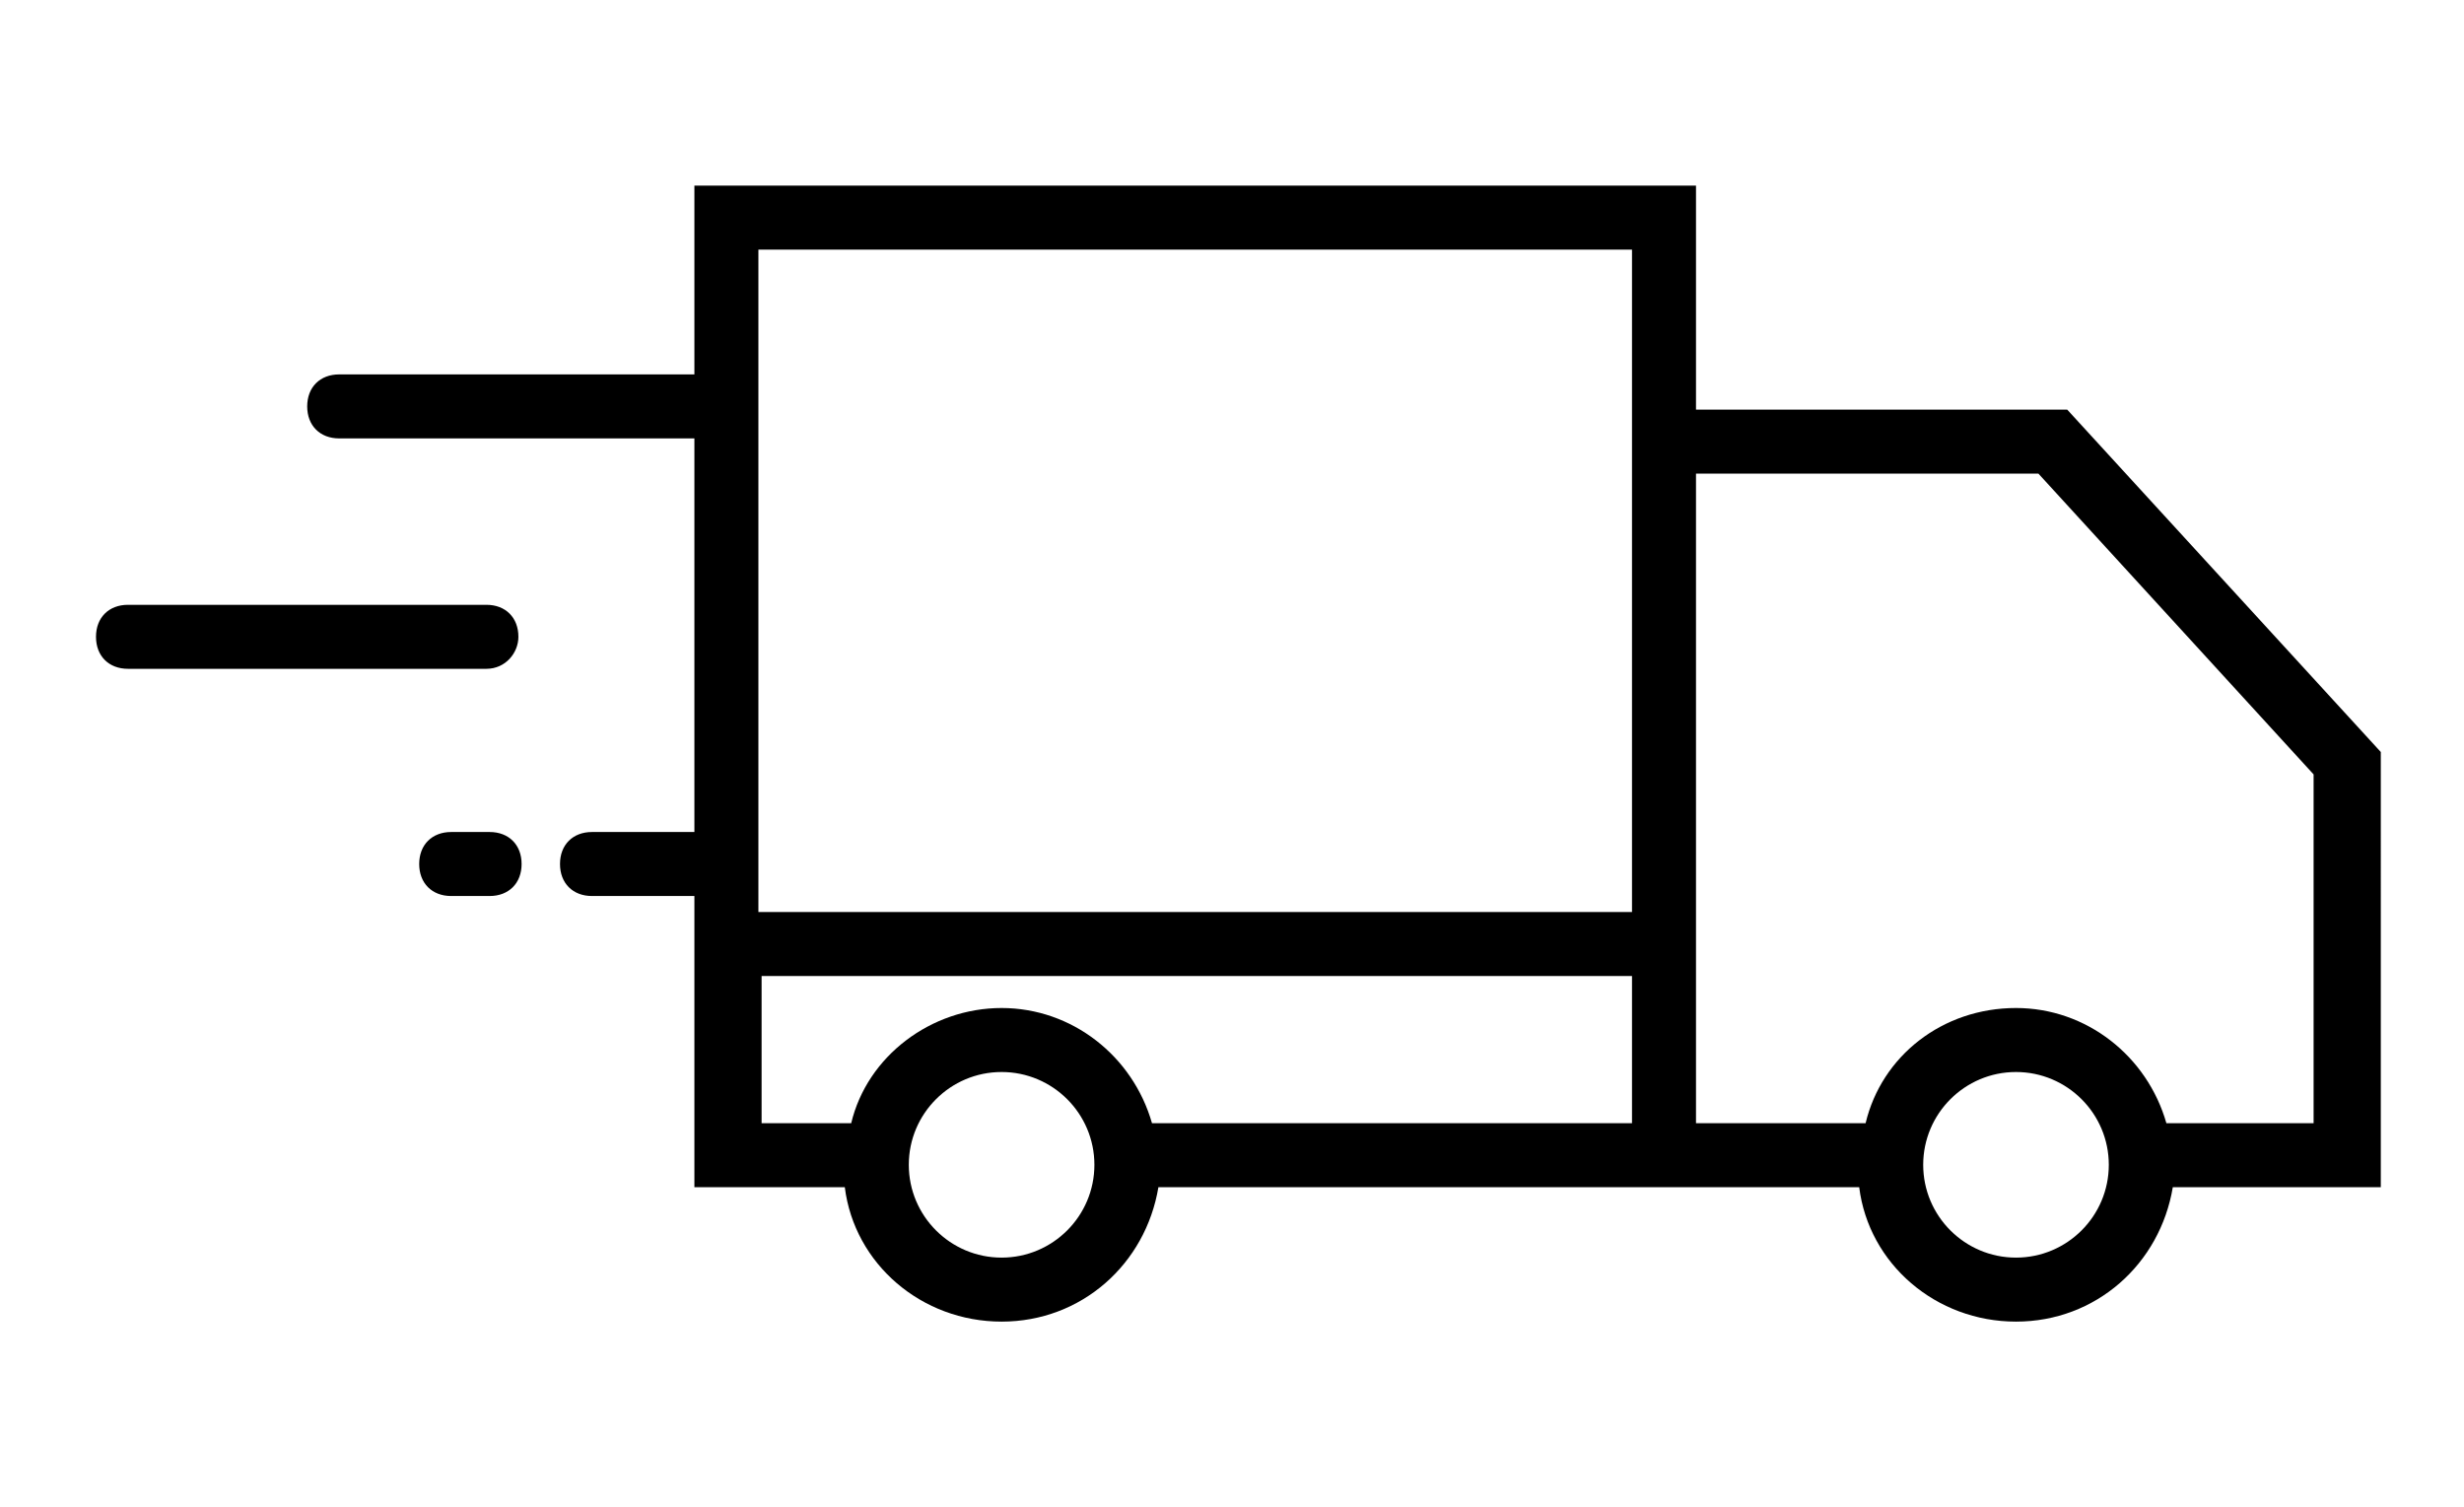 <?xml version="1.0" encoding="utf-8"?>
<!-- Generator: Adobe Illustrator 22.0.1, SVG Export Plug-In . SVG Version: 6.00 Build 0)  -->
<svg version="1.1" id="Livello_1" xmlns="http://www.w3.org/2000/svg" xmlns:xlink="http://www.w3.org/1999/xlink" x="0px" y="0px"
	 viewBox="0 0 77 47.1" style="enable-background:new 0 0 77 47.1;" xml:space="preserve">
<g>
	<path d="M64.6,12.8H53v-7H21.7v5.9H10.6c-0.6,0-1,0.4-1,1s0.4,1,1,1h11.1V26h-3.2c-0.6,0-1,0.4-1,1s0.4,1,1,1h3.2v9.1h4.7
		c0.3,2.4,2.4,4.2,4.9,4.2c2.5,0,4.5-1.8,4.9-4.2H51h2h5.1c0.3,2.4,2.4,4.2,4.9,4.2c2.5,0,4.5-1.8,4.9-4.2h6.5V23.5L64.6,12.8z
		 M51,7.8v5v15.7H23.7V7.8H51z M31.3,39.3c-1.6,0-2.9-1.3-2.9-2.9c0-1.6,1.3-2.9,2.9-2.9c1.6,0,2.9,1.3,2.9,2.9
		C34.2,38,32.9,39.3,31.3,39.3z M36,35.1c-0.6-2.1-2.5-3.6-4.7-3.6s-4.2,1.5-4.7,3.6h-2.8v-4.6H51v4.6H36z M63,39.3
		c-1.6,0-2.9-1.3-2.9-2.9c0-1.6,1.3-2.9,2.9-2.9c1.6,0,2.9,1.3,2.9,2.9C65.9,38,64.6,39.3,63,39.3z M72.3,35.1h-4.6
		c-0.6-2.1-2.5-3.6-4.7-3.6c-2.3,0-4.2,1.5-4.7,3.6H53V14.8h10.7l8.6,9.4L72.3,35.1L72.3,35.1z"/>
	<path d="M16.2,19.9c0-0.6-0.4-1-1-1H4c-0.6,0-1,0.4-1,1s0.4,1,1,1h11.2C15.8,20.9,16.2,20.4,16.2,19.9z"/>
	<path d="M15.3,26h-1.2c-0.6,0-1,0.4-1,1s0.4,1,1,1h1.2c0.6,0,1-0.4,1-1S15.9,26,15.3,26z"/>
</g>
</svg>
